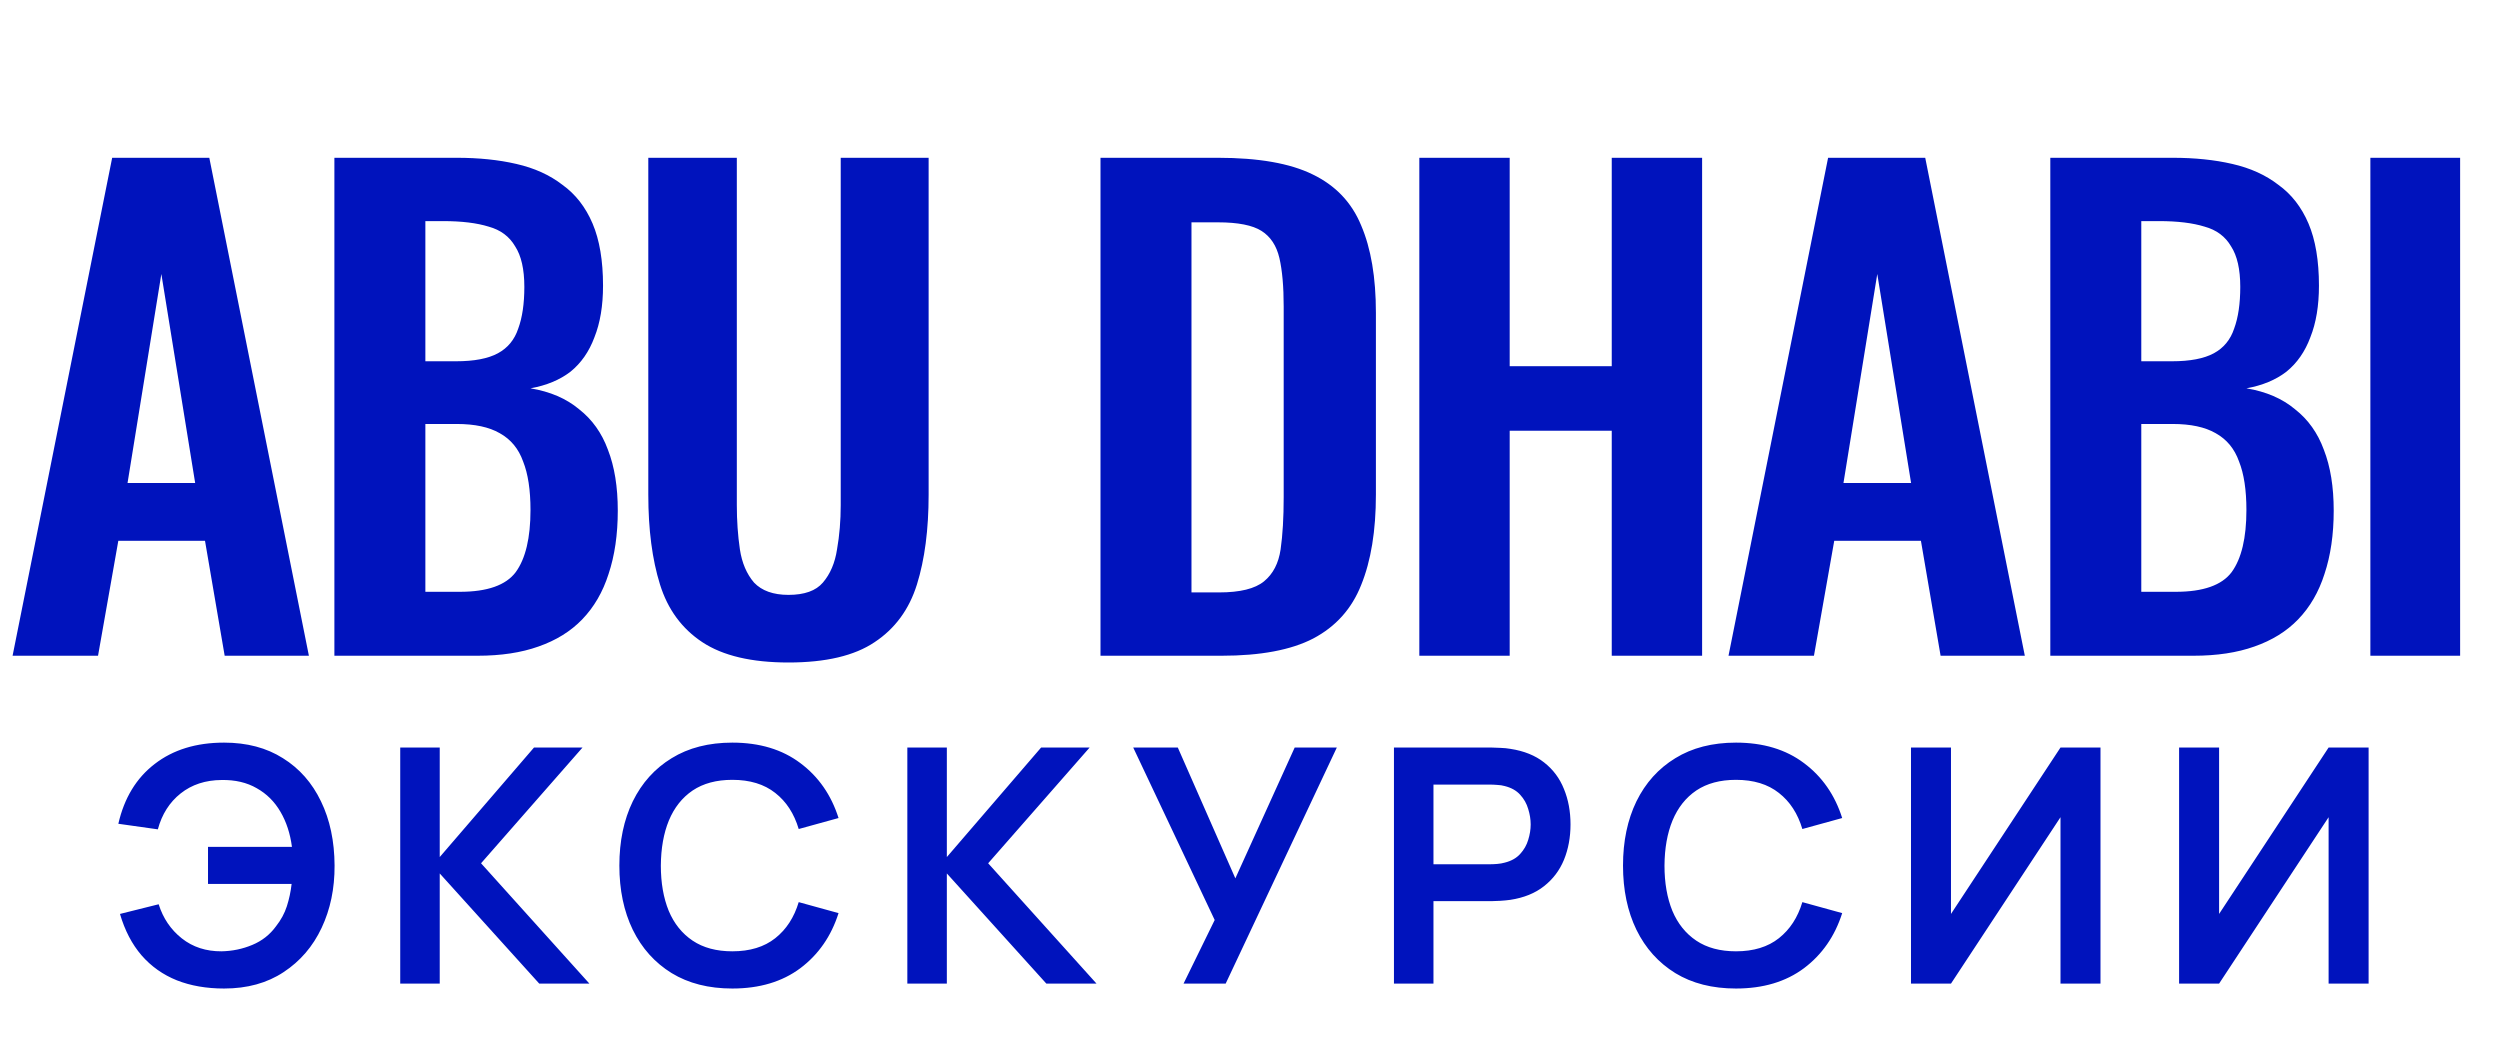 <?xml version="1.0" encoding="UTF-8"?> <svg xmlns="http://www.w3.org/2000/svg" width="122" height="51" viewBox="0 0 122 51" fill="none"><path d="M0.614 32L5.474 7.7H10.214L15.074 32H10.964L10.004 26.39H5.774L4.784 32H0.614ZM6.224 23.57H9.524L7.874 13.37L6.224 23.57ZM16.318 32V7.7H22.288C23.368 7.7 24.338 7.8 25.198 8C26.078 8.2 26.828 8.54 27.448 9.02C28.088 9.48 28.578 10.11 28.918 10.91C29.258 11.71 29.428 12.72 29.428 13.94C29.428 14.92 29.288 15.76 29.008 16.46C28.748 17.16 28.358 17.72 27.838 18.14C27.318 18.54 26.668 18.81 25.888 18.95C26.848 19.11 27.638 19.45 28.258 19.97C28.898 20.47 29.368 21.13 29.668 21.95C29.988 22.77 30.148 23.76 30.148 24.92C30.148 26.08 29.998 27.11 29.698 28.01C29.418 28.89 28.988 29.63 28.408 30.23C27.848 30.81 27.138 31.25 26.278 31.55C25.438 31.85 24.448 32 23.308 32H16.318ZM20.758 28.88H22.438C23.778 28.88 24.688 28.56 25.168 27.92C25.648 27.26 25.888 26.25 25.888 24.89C25.888 23.91 25.768 23.12 25.528 22.52C25.308 21.9 24.928 21.44 24.388 21.14C23.868 20.84 23.168 20.69 22.288 20.69H20.758V28.88ZM20.758 17.63H22.258C23.138 17.63 23.818 17.5 24.298 17.24C24.778 16.98 25.108 16.58 25.288 16.04C25.488 15.5 25.588 14.82 25.588 14C25.588 13.14 25.438 12.48 25.138 12.02C24.858 11.54 24.428 11.22 23.848 11.06C23.268 10.88 22.528 10.79 21.628 10.79H20.758V17.63ZM38.477 32.33C36.677 32.33 35.277 32 34.277 31.34C33.277 30.68 32.587 29.74 32.207 28.52C31.827 27.3 31.637 25.84 31.637 24.14V7.7H35.957V24.65C35.957 25.41 36.007 26.13 36.107 26.81C36.207 27.47 36.437 28.01 36.797 28.43C37.177 28.83 37.737 29.03 38.477 29.03C39.257 29.03 39.817 28.83 40.157 28.43C40.517 28.01 40.747 27.47 40.847 26.81C40.967 26.13 41.027 25.41 41.027 24.65V7.7H45.317V24.14C45.317 25.84 45.127 27.3 44.747 28.52C44.367 29.74 43.677 30.68 42.677 31.34C41.697 32 40.297 32.33 38.477 32.33ZM53.704 32V7.7H59.434C61.414 7.7 62.954 7.97 64.054 8.51C65.174 9.05 65.964 9.88 66.424 11C66.904 12.12 67.144 13.54 67.144 15.26V24.14C67.144 25.9 66.904 27.37 66.424 28.55C65.964 29.71 65.184 30.58 64.084 31.16C63.004 31.72 61.514 32 59.614 32H53.704ZM58.144 28.91H59.494C60.514 28.91 61.244 28.73 61.684 28.37C62.124 28.01 62.394 27.49 62.494 26.81C62.594 26.11 62.644 25.26 62.644 24.26V14.96C62.644 13.98 62.574 13.19 62.434 12.59C62.294 11.99 62.004 11.55 61.564 11.27C61.124 10.99 60.414 10.85 59.434 10.85H58.144V28.91ZM69.263 32V7.7H73.673V17.87H78.653V7.7H83.063V32H78.653V21.02H73.673V32H69.263ZM84.351 32L89.211 7.7H93.951L98.811 32H94.701L93.741 26.39H89.511L88.521 32H84.351ZM89.961 23.57H93.261L91.611 13.37L89.961 23.57ZM100.055 32V7.7H106.025C107.105 7.7 108.075 7.8 108.935 8C109.815 8.2 110.565 8.54 111.185 9.02C111.825 9.48 112.315 10.11 112.655 10.91C112.995 11.71 113.165 12.72 113.165 13.94C113.165 14.92 113.025 15.76 112.745 16.46C112.485 17.16 112.095 17.72 111.575 18.14C111.055 18.54 110.405 18.81 109.625 18.95C110.585 19.11 111.375 19.45 111.995 19.97C112.635 20.47 113.105 21.13 113.405 21.95C113.725 22.77 113.885 23.76 113.885 24.92C113.885 26.08 113.735 27.11 113.435 28.01C113.155 28.89 112.725 29.63 112.145 30.23C111.585 30.81 110.875 31.25 110.015 31.55C109.175 31.85 108.185 32 107.045 32H100.055ZM104.495 28.88H106.175C107.515 28.88 108.425 28.56 108.905 27.92C109.385 27.26 109.625 26.25 109.625 24.89C109.625 23.91 109.505 23.12 109.265 22.52C109.045 21.9 108.665 21.44 108.125 21.14C107.605 20.84 106.905 20.69 106.025 20.69H104.495V28.88ZM104.495 17.63H105.995C106.875 17.63 107.555 17.5 108.035 17.24C108.515 16.98 108.845 16.58 109.025 16.04C109.225 15.5 109.325 14.82 109.325 14C109.325 13.14 109.175 12.48 108.875 12.02C108.595 11.54 108.165 11.22 107.585 11.06C107.005 10.88 106.265 10.79 105.365 10.79H104.495V17.63ZM115.674 32V7.7H120.054V32H115.674Z" fill="#0013BD"></path><path d="M10.935 48.24C10.077 48.24 9.309 48.107 8.631 47.84C7.954 47.568 7.381 47.163 6.911 46.624C6.442 46.08 6.09 45.405 5.855 44.6L7.743 44.128C7.957 44.811 8.333 45.365 8.871 45.792C9.41 46.219 10.058 46.429 10.815 46.424C11.343 46.413 11.842 46.309 12.311 46.112C12.786 45.915 13.173 45.611 13.471 45.2C13.711 44.896 13.887 44.571 13.999 44.224C14.111 43.872 14.189 43.509 14.231 43.136H10.151V41.328H14.247C14.162 40.677 13.975 40.107 13.687 39.616C13.399 39.12 13.013 38.736 12.527 38.464C12.047 38.187 11.477 38.053 10.815 38.064C10.026 38.069 9.359 38.288 8.815 38.72C8.271 39.152 7.901 39.736 7.703 40.472L5.775 40.2C6.063 38.941 6.655 37.968 7.551 37.28C8.447 36.587 9.575 36.24 10.935 36.24C12.05 36.24 13.007 36.493 13.807 37C14.613 37.501 15.231 38.203 15.663 39.104C16.101 40.005 16.322 41.051 16.327 42.24C16.333 43.36 16.122 44.373 15.695 45.28C15.269 46.187 14.65 46.907 13.839 47.44C13.034 47.973 12.066 48.24 10.935 48.24ZM19.531 48V36.48H21.459V41.824L26.059 36.48H28.427L23.475 42.128L28.763 48H26.315L21.459 42.624V48H19.531ZM35.737 48.24C34.585 48.24 33.599 47.989 32.777 47.488C31.956 46.981 31.324 46.277 30.881 45.376C30.444 44.475 30.225 43.429 30.225 42.24C30.225 41.051 30.444 40.005 30.881 39.104C31.324 38.203 31.956 37.501 32.777 37C33.599 36.493 34.585 36.24 35.737 36.24C37.065 36.24 38.172 36.573 39.057 37.24C39.943 37.901 40.564 38.795 40.921 39.92L38.977 40.456C38.753 39.704 38.372 39.117 37.833 38.696C37.295 38.269 36.596 38.056 35.737 38.056C34.964 38.056 34.319 38.229 33.801 38.576C33.289 38.923 32.903 39.411 32.641 40.04C32.385 40.664 32.255 41.397 32.249 42.24C32.249 43.083 32.377 43.819 32.633 44.448C32.895 45.072 33.284 45.557 33.801 45.904C34.319 46.251 34.964 46.424 35.737 46.424C36.596 46.424 37.295 46.211 37.833 45.784C38.372 45.357 38.753 44.771 38.977 44.024L40.921 44.56C40.564 45.685 39.943 46.581 39.057 47.248C38.172 47.909 37.065 48.24 35.737 48.24ZM44.278 48V36.48H46.206V41.824L50.806 36.48H53.174L48.222 42.128L53.51 48H51.062L46.206 42.624V48H44.278ZM57.757 48L59.277 44.896L55.301 36.48H57.477L60.285 42.864L63.181 36.48H65.237L59.813 48H57.757ZM68.025 48V36.48H72.785C72.897 36.48 73.041 36.485 73.217 36.496C73.393 36.501 73.555 36.517 73.705 36.544C74.371 36.645 74.921 36.867 75.353 37.208C75.79 37.549 76.113 37.981 76.321 38.504C76.534 39.021 76.641 39.597 76.641 40.232C76.641 40.861 76.534 41.437 76.321 41.96C76.107 42.477 75.782 42.907 75.345 43.248C74.913 43.589 74.366 43.811 73.705 43.912C73.555 43.933 73.39 43.949 73.209 43.96C73.033 43.971 72.891 43.976 72.785 43.976H69.953V48H68.025ZM69.953 42.176H72.705C72.811 42.176 72.931 42.171 73.065 42.16C73.198 42.149 73.321 42.128 73.433 42.096C73.753 42.016 74.003 41.875 74.185 41.672C74.371 41.469 74.502 41.24 74.577 40.984C74.657 40.728 74.697 40.477 74.697 40.232C74.697 39.987 74.657 39.736 74.577 39.48C74.502 39.219 74.371 38.987 74.185 38.784C74.003 38.581 73.753 38.44 73.433 38.36C73.321 38.328 73.198 38.309 73.065 38.304C72.931 38.293 72.811 38.288 72.705 38.288H69.953V42.176ZM84.715 48.24C83.563 48.24 82.577 47.989 81.755 47.488C80.934 46.981 80.302 46.277 79.859 45.376C79.422 44.475 79.203 43.429 79.203 42.24C79.203 41.051 79.422 40.005 79.859 39.104C80.302 38.203 80.934 37.501 81.755 37C82.577 36.493 83.563 36.24 84.715 36.24C86.043 36.24 87.15 36.573 88.035 37.24C88.921 37.901 89.542 38.795 89.899 39.92L87.955 40.456C87.731 39.704 87.35 39.117 86.811 38.696C86.273 38.269 85.574 38.056 84.715 38.056C83.942 38.056 83.297 38.229 82.779 38.576C82.267 38.923 81.881 39.411 81.619 40.04C81.363 40.664 81.233 41.397 81.227 42.24C81.227 43.083 81.355 43.819 81.611 44.448C81.873 45.072 82.262 45.557 82.779 45.904C83.297 46.251 83.942 46.424 84.715 46.424C85.574 46.424 86.273 46.211 86.811 45.784C87.35 45.357 87.731 44.771 87.955 44.024L89.899 44.56C89.542 45.685 88.921 46.581 88.035 47.248C87.15 47.909 86.043 48.24 84.715 48.24ZM102.504 48H100.552V39.88L95.208 48H93.256V36.48H95.208V44.6L100.552 36.48H102.504V48ZM115.588 48H113.636V39.88L108.292 48H106.34V36.48H108.292V44.6L113.636 36.48H115.588V48Z" fill="#0013BD"></path></svg> 